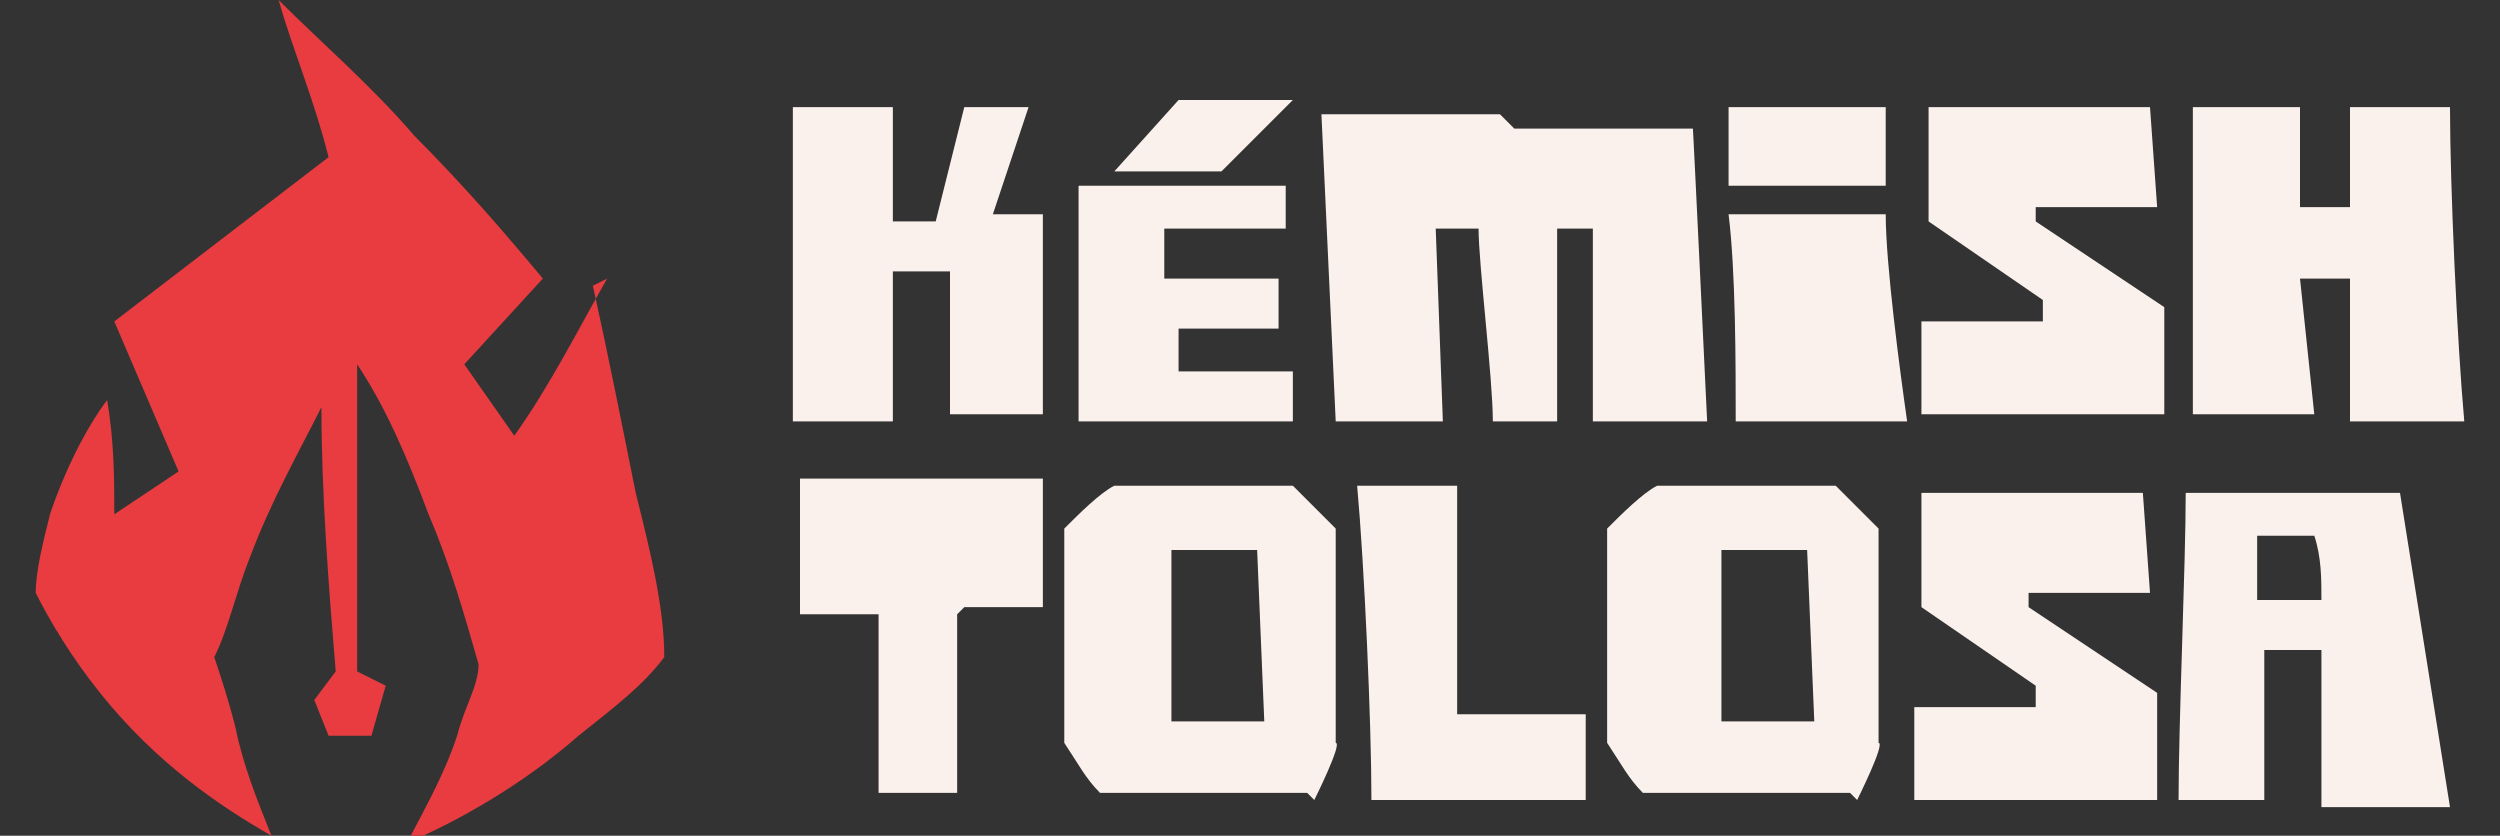 <?xml version="1.0" encoding="UTF-8"?>
<svg id="Capa_1" xmlns="http://www.w3.org/2000/svg" version="1.1" viewBox="0 0 35 11.7">
  <rect x="0" y="0" width="35" height="11.7" fill="#333333" stroke="none"/>
  <!-- Generator: Adobe Illustrator 29.0.0, SVG Export Plug-In . SVG Version: 2.1.0 Build 186)  -->
  <defs>
    <style>
      .st0 {
        fill: #faf1ed;
      }

      .st1 {
        fill: #e83c40;
      }
    </style>
  </defs>
  <g>
    <path class="st0" d="M13.3,5.9v-2.1c0,0-.8,0-.8,0v2.1c0,0-1.4,0-1.4,0V1.5c-.1,0,1.4,0,1.4,0v1.6c0,0,.6,0,.6,0l.4-1.6h.9s-.5,1.5-.5,1.5h.7c0,.1,0,2.8,0,2.8h-1.3s0,0,0,0Z"/>
    <path class="st0" d="M15.1,5.9v-3.3c-.1,0,2.9,0,2.9,0v.6c0,0-1.7,0-1.7,0v.7s1.6,0,1.6,0v.7c0,0-1.4,0-1.4,0v.6s1.6,0,1.6,0v.7s-3,0-3,0h0ZM17.1,2.4h-1.5l.9-1h1.6s-1,1-1,1Z"/>
    <path class="st0" d="M22.3,5.9v-2.7c.1,0-.5,0-.5,0,0,.4,0,2.1,0,2.7h-.9c0-.6-.2-2.2-.2-2.7h-.6s.1,2.7.1,2.7h-1.5s-.2-4.3-.2-4.3h2.5c0,0,.2.2.2.2h2.5c0-.1.2,4.1.2,4.1h-1.5c0,0,0,0,0,0Z"/>
    <path class="st0" d="M24.2,2.6v-1.1c.7,0,1.5,0,2.2,0v1.1c-.8,0-1.3,0-2.2,0h0ZM24.3,5.9c0-.8,0-2.1-.1-2.9.9,0,1.3,0,2.2,0,0,.7.2,2.2.3,2.9,0,0-2.4,0-2.4,0Z"/>
    <path class="st0" d="M26.9,5.8v-1.3c0,0,1.7,0,1.7,0v-.3c0,0-1.6-1.1-1.6-1.1,0-.5,0-1.1,0-1.6h3.1s.1,1.4.1,1.4c-.5,0-1.2,0-1.7,0v.2l1.8,1.2v1.5s-3.3,0-3.3,0h0Z"/>
    <path class="st0" d="M32.9,5.9v-2c-.1,0-.7,0-.7,0l.2,1.9h-1.7c0-1.1,0-3.3,0-4.3h1.5c0,0,0,1.4,0,1.4h.7s0-1.4,0-1.4h1.4c0,1.1.1,3.3.2,4.4h-1.4Z"/>
  </g>
  <g>
    <path class="st0" d="M13.4,8.6c0,.6,0,1.8,0,2.5h-1.1s0-2.5,0-2.5h-1.1s0-1.9,0-1.9h3.4c0,0,0,1.8,0,1.8h-1.1,0Z"/>
    <path class="st0" d="M18.3,11.1h-2.9c-.2-.2-.3-.4-.5-.7,0-1,0-2.1,0-3,.2-.2.5-.5.7-.6h2.5l.6.6v3c.1,0-.3.8-.3.8h0ZM17.6,7.7h-1.2c0,.8,0,1.6,0,2.4h1.3c0,0-.1-2.4-.1-2.4h0Z"/>
    <path class="st0" d="M19.2,11.2c0-1.1-.1-3.3-.2-4.4.5,0,.9,0,1.4,0v3.2c.6,0,1.3,0,1.8,0v1.2c0,0-2.9,0-2.9,0h0Z"/>
    <path class="st0" d="M25.9,11.1h-2.9c-.2-.2-.3-.4-.5-.7,0-1,0-2.1,0-3,.2-.2.5-.5.7-.6h2.5l.6.6v3c.1,0-.3.8-.3.8h0ZM25.3,7.7h-1.2c0,.8,0,1.6,0,2.4h1.3c0,0-.1-2.4-.1-2.4h0Z"/>
    <path class="st0" d="M26.8,11.2v-1.3c0,0,1.7,0,1.7,0v-.3c0,0-1.6-1.1-1.6-1.1,0-.5,0-1.1,0-1.6h3.1s.1,1.4.1,1.4c-.5,0-1.2,0-1.7,0v.2l1.8,1.2v1.5s-3.3,0-3.3,0h0Z"/>
    <path class="st0" d="M32.5,11.2v-2.1s-.8,0-.8,0v2.1c0,0-1.2,0-1.2,0,0-1.1.1-3.3.1-4.3h3l.7,4.4h-1.8ZM32.3,7.5h-.7s0,.9,0,.9h.9c0-.3,0-.6-.1-.9h0Z"/>
  </g>
  <path class="st1" d="M8.5,3.9c-.4.7-.8,1.5-1.3,2.2l-.7-1,1.1-1.2c-.5-.6-1.1-1.3-1.8-2-.6-.7-1.3-1.3-1.9-1.9.2.7.5,1.4.7,2.2l-3,2.3.9,2.1-.9.6c0-.5,0-1-.1-1.6-.3.4-.6,1-.8,1.6-.1.4-.2.8-.2,1.1.2.4.5.9.9,1.4.8,1,1.7,1.6,2.4,2-.2-.5-.4-1-.5-1.5-.1-.4-.2-.7-.3-1,.2-.4.3-.9.5-1.4.3-.8.7-1.5,1-2.1,0,1.2.1,2.5.2,3.7l-.3.4.2.5h.6c0,0,.2-.7.2-.7l-.4-.2v-4.3c.4.6.7,1.3,1,2.1.3.7.5,1.4.7,2.1,0,.3-.2.6-.3,1-.2.6-.5,1.1-.7,1.5.7-.3,1.6-.8,2.4-1.5.5-.4.9-.7,1.2-1.1,0-.7-.2-1.5-.4-2.3-.2-1-.4-2-.6-2.9h0Z"/>
</svg>